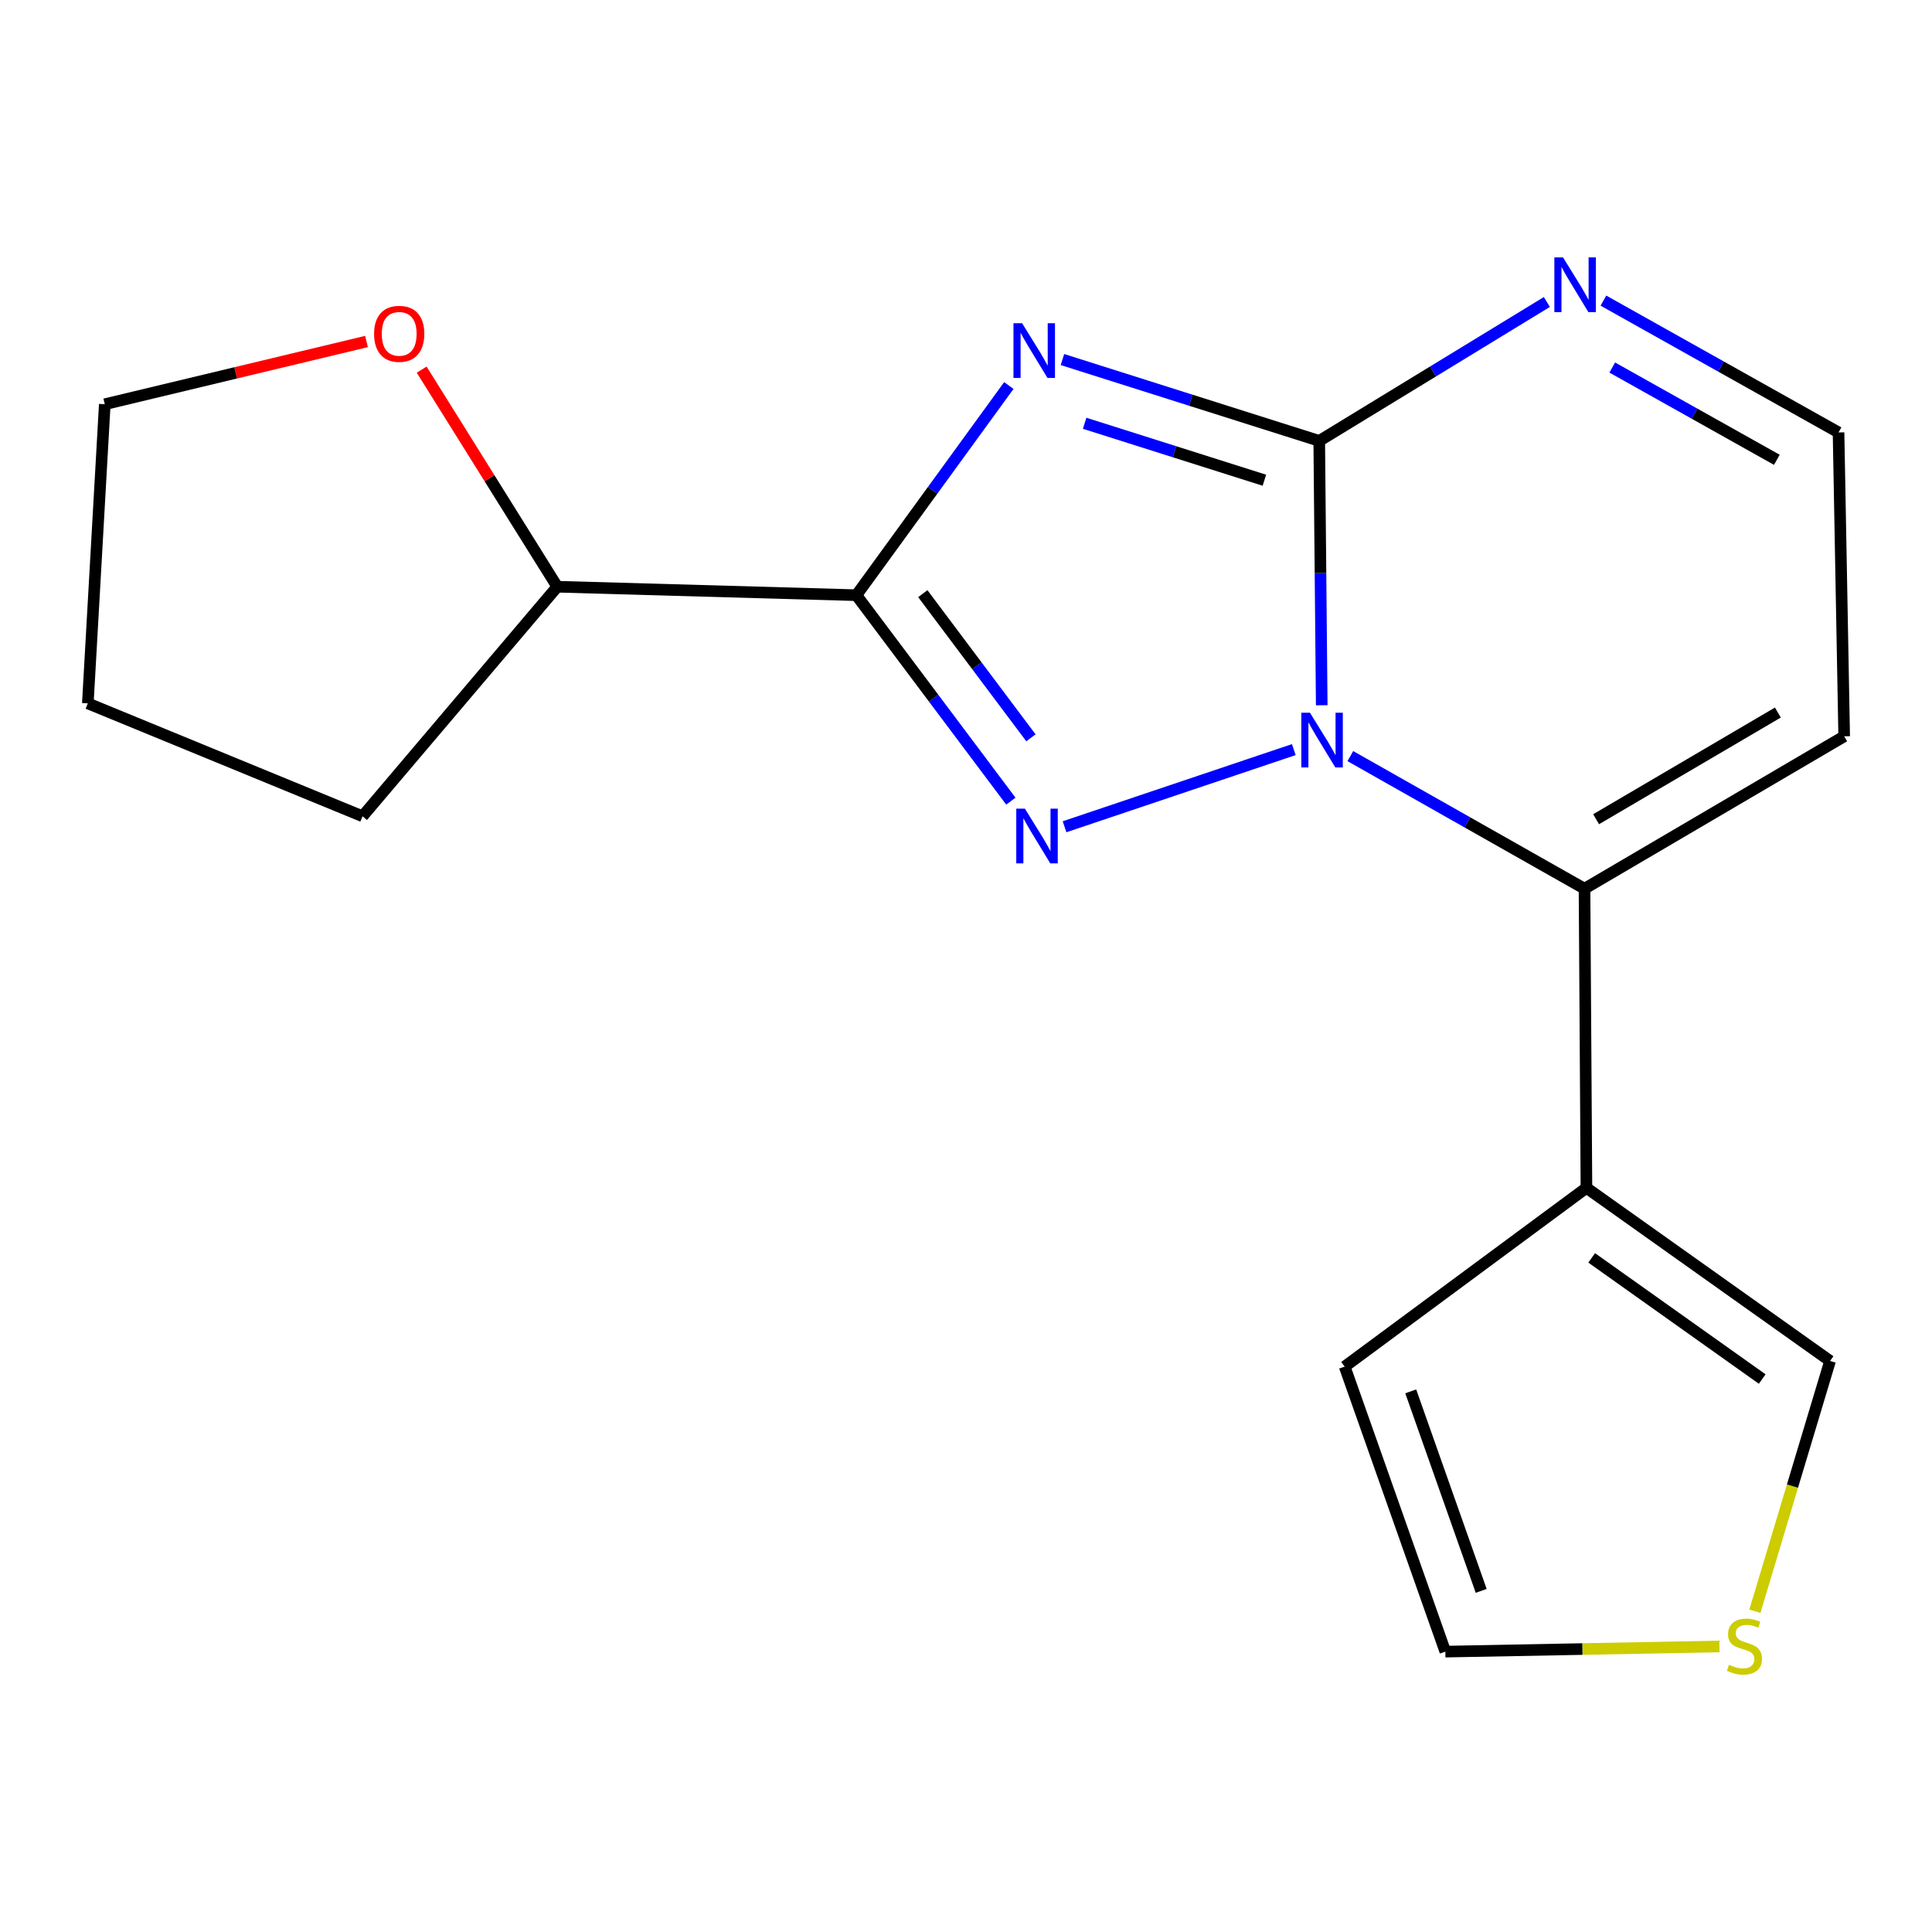 <?xml version='1.0' encoding='iso-8859-1'?>
<svg version='1.1' baseProfile='full'
              xmlns='http://www.w3.org/2000/svg'
                      xmlns:rdkit='http://www.rdkit.org/xml'
                      xmlns:xlink='http://www.w3.org/1999/xlink'
                  xml:space='preserve'
width='1000px' height='1000px' viewBox='0 0 1000 1000'>
<!-- END OF HEADER -->
<rect style='opacity:1.0;fill:#FFFFFF;stroke:none' width='1000' height='1000' x='0' y='0'> </rect>
<path class='bond-1' d='M 684.126,365.036 L 683.48,296.623' style='fill:none;fill-rule:evenodd;stroke:#0000FF;stroke-width:6px;stroke-linecap:butt;stroke-linejoin:miter;stroke-opacity:1' />
<path class='bond-1' d='M 683.48,296.623 L 682.835,228.211' style='fill:none;fill-rule:evenodd;stroke:#000000;stroke-width:6px;stroke-linecap:butt;stroke-linejoin:miter;stroke-opacity:1' />
<path class='bond-2' d='M 669.664,387.993 L 551.005,427.933' style='fill:none;fill-rule:evenodd;stroke:#0000FF;stroke-width:6px;stroke-linecap:butt;stroke-linejoin:miter;stroke-opacity:1' />
<path class='bond-4' d='M 698.939,391.359 L 759.541,425.675' style='fill:none;fill-rule:evenodd;stroke:#0000FF;stroke-width:6px;stroke-linecap:butt;stroke-linejoin:miter;stroke-opacity:1' />
<path class='bond-4' d='M 759.541,425.675 L 820.143,459.991' style='fill:none;fill-rule:evenodd;stroke:#000000;stroke-width:6px;stroke-linecap:butt;stroke-linejoin:miter;stroke-opacity:1' />
<path class='bond-0' d='M 549.923,186.101 L 616.379,207.156' style='fill:none;fill-rule:evenodd;stroke:#0000FF;stroke-width:6px;stroke-linecap:butt;stroke-linejoin:miter;stroke-opacity:1' />
<path class='bond-0' d='M 616.379,207.156 L 682.835,228.211' style='fill:none;fill-rule:evenodd;stroke:#000000;stroke-width:6px;stroke-linecap:butt;stroke-linejoin:miter;stroke-opacity:1' />
<path class='bond-0' d='M 561.409,219.088 L 607.929,233.827' style='fill:none;fill-rule:evenodd;stroke:#0000FF;stroke-width:6px;stroke-linecap:butt;stroke-linejoin:miter;stroke-opacity:1' />
<path class='bond-0' d='M 607.929,233.827 L 654.448,248.565' style='fill:none;fill-rule:evenodd;stroke:#000000;stroke-width:6px;stroke-linecap:butt;stroke-linejoin:miter;stroke-opacity:1' />
<path class='bond-18' d='M 522.174,199.545 L 482.721,253.809' style='fill:none;fill-rule:evenodd;stroke:#0000FF;stroke-width:6px;stroke-linecap:butt;stroke-linejoin:miter;stroke-opacity:1' />
<path class='bond-18' d='M 482.721,253.809 L 443.267,308.072' style='fill:none;fill-rule:evenodd;stroke:#000000;stroke-width:6px;stroke-linecap:butt;stroke-linejoin:miter;stroke-opacity:1' />
<path class='bond-6' d='M 682.835,228.211 L 741.747,192.259' style='fill:none;fill-rule:evenodd;stroke:#000000;stroke-width:6px;stroke-linecap:butt;stroke-linejoin:miter;stroke-opacity:1' />
<path class='bond-6' d='M 741.747,192.259 L 800.659,156.307' style='fill:none;fill-rule:evenodd;stroke:#0000FF;stroke-width:6px;stroke-linecap:butt;stroke-linejoin:miter;stroke-opacity:1' />
<path class='bond-3' d='M 523.218,414.673 L 483.243,361.372' style='fill:none;fill-rule:evenodd;stroke:#0000FF;stroke-width:6px;stroke-linecap:butt;stroke-linejoin:miter;stroke-opacity:1' />
<path class='bond-3' d='M 483.243,361.372 L 443.267,308.072' style='fill:none;fill-rule:evenodd;stroke:#000000;stroke-width:6px;stroke-linecap:butt;stroke-linejoin:miter;stroke-opacity:1' />
<path class='bond-3' d='M 533.608,381.896 L 505.625,344.585' style='fill:none;fill-rule:evenodd;stroke:#0000FF;stroke-width:6px;stroke-linecap:butt;stroke-linejoin:miter;stroke-opacity:1' />
<path class='bond-3' d='M 505.625,344.585 L 477.642,307.275' style='fill:none;fill-rule:evenodd;stroke:#000000;stroke-width:6px;stroke-linecap:butt;stroke-linejoin:miter;stroke-opacity:1' />
<path class='bond-9' d='M 443.267,308.072 L 288.441,303.688' style='fill:none;fill-rule:evenodd;stroke:#000000;stroke-width:6px;stroke-linecap:butt;stroke-linejoin:miter;stroke-opacity:1' />
<path class='bond-5' d='M 820.143,459.991 L 821.138,614.832' style='fill:none;fill-rule:evenodd;stroke:#000000;stroke-width:6px;stroke-linecap:butt;stroke-linejoin:miter;stroke-opacity:1' />
<path class='bond-7' d='M 820.143,459.991 L 954.545,381.109' style='fill:none;fill-rule:evenodd;stroke:#000000;stroke-width:6px;stroke-linecap:butt;stroke-linejoin:miter;stroke-opacity:1' />
<path class='bond-7' d='M 826.142,424.03 L 920.224,368.812' style='fill:none;fill-rule:evenodd;stroke:#000000;stroke-width:6px;stroke-linecap:butt;stroke-linejoin:miter;stroke-opacity:1' />
<path class='bond-11' d='M 821.138,614.832 L 947.24,704.423' style='fill:none;fill-rule:evenodd;stroke:#000000;stroke-width:6px;stroke-linecap:butt;stroke-linejoin:miter;stroke-opacity:1' />
<path class='bond-11' d='M 823.849,651.079 L 912.121,713.792' style='fill:none;fill-rule:evenodd;stroke:#000000;stroke-width:6px;stroke-linecap:butt;stroke-linejoin:miter;stroke-opacity:1' />
<path class='bond-12' d='M 821.138,614.832 L 696,707.361' style='fill:none;fill-rule:evenodd;stroke:#000000;stroke-width:6px;stroke-linecap:butt;stroke-linejoin:miter;stroke-opacity:1' />
<path class='bond-19' d='M 829.926,155.598 L 890.775,189.713' style='fill:none;fill-rule:evenodd;stroke:#0000FF;stroke-width:6px;stroke-linecap:butt;stroke-linejoin:miter;stroke-opacity:1' />
<path class='bond-19' d='M 890.775,189.713 L 951.623,223.827' style='fill:none;fill-rule:evenodd;stroke:#000000;stroke-width:6px;stroke-linecap:butt;stroke-linejoin:miter;stroke-opacity:1' />
<path class='bond-19' d='M 834.499,190.237 L 877.093,214.117' style='fill:none;fill-rule:evenodd;stroke:#0000FF;stroke-width:6px;stroke-linecap:butt;stroke-linejoin:miter;stroke-opacity:1' />
<path class='bond-19' d='M 877.093,214.117 L 919.687,237.997' style='fill:none;fill-rule:evenodd;stroke:#000000;stroke-width:6px;stroke-linecap:butt;stroke-linejoin:miter;stroke-opacity:1' />
<path class='bond-10' d='M 954.545,381.109 L 951.623,223.827' style='fill:none;fill-rule:evenodd;stroke:#000000;stroke-width:6px;stroke-linecap:butt;stroke-linejoin:miter;stroke-opacity:1' />
<path class='bond-8' d='M 908.324,833.988 L 927.782,769.206' style='fill:none;fill-rule:evenodd;stroke:#CCCC00;stroke-width:6px;stroke-linecap:butt;stroke-linejoin:miter;stroke-opacity:1' />
<path class='bond-8' d='M 927.782,769.206 L 947.24,704.423' style='fill:none;fill-rule:evenodd;stroke:#000000;stroke-width:6px;stroke-linecap:butt;stroke-linejoin:miter;stroke-opacity:1' />
<path class='bond-20' d='M 889.975,852.204 L 819.038,853.543' style='fill:none;fill-rule:evenodd;stroke:#CCCC00;stroke-width:6px;stroke-linecap:butt;stroke-linejoin:miter;stroke-opacity:1' />
<path class='bond-20' d='M 819.038,853.543 L 748.101,854.882' style='fill:none;fill-rule:evenodd;stroke:#000000;stroke-width:6px;stroke-linecap:butt;stroke-linejoin:miter;stroke-opacity:1' />
<path class='bond-14' d='M 288.441,303.688 L 253.348,247.508' style='fill:none;fill-rule:evenodd;stroke:#000000;stroke-width:6px;stroke-linecap:butt;stroke-linejoin:miter;stroke-opacity:1' />
<path class='bond-14' d='M 253.348,247.508 L 218.254,191.327' style='fill:none;fill-rule:evenodd;stroke:#FF0000;stroke-width:6px;stroke-linecap:butt;stroke-linejoin:miter;stroke-opacity:1' />
<path class='bond-16' d='M 288.441,303.688 L 187.644,422.501' style='fill:none;fill-rule:evenodd;stroke:#000000;stroke-width:6px;stroke-linecap:butt;stroke-linejoin:miter;stroke-opacity:1' />
<path class='bond-13' d='M 696,707.361 L 748.101,854.882' style='fill:none;fill-rule:evenodd;stroke:#000000;stroke-width:6px;stroke-linecap:butt;stroke-linejoin:miter;stroke-opacity:1' />
<path class='bond-13' d='M 730.196,720.172 L 766.666,823.436' style='fill:none;fill-rule:evenodd;stroke:#000000;stroke-width:6px;stroke-linecap:butt;stroke-linejoin:miter;stroke-opacity:1' />
<path class='bond-15' d='M 189.704,176.761 L 121.97,192.997' style='fill:none;fill-rule:evenodd;stroke:#FF0000;stroke-width:6px;stroke-linecap:butt;stroke-linejoin:miter;stroke-opacity:1' />
<path class='bond-15' d='M 121.97,192.997 L 54.236,209.232' style='fill:none;fill-rule:evenodd;stroke:#000000;stroke-width:6px;stroke-linecap:butt;stroke-linejoin:miter;stroke-opacity:1' />
<path class='bond-21' d='M 54.236,209.232 L 45.455,364.058' style='fill:none;fill-rule:evenodd;stroke:#000000;stroke-width:6px;stroke-linecap:butt;stroke-linejoin:miter;stroke-opacity:1' />
<path class='bond-17' d='M 187.644,422.501 L 45.455,364.058' style='fill:none;fill-rule:evenodd;stroke:#000000;stroke-width:6px;stroke-linecap:butt;stroke-linejoin:miter;stroke-opacity:1' />
<path  class='atom-0' d='M 678.036 368.908
L 687.316 383.908
Q 688.236 385.388, 689.716 388.068
Q 691.196 390.748, 691.276 390.908
L 691.276 368.908
L 695.036 368.908
L 695.036 397.228
L 691.156 397.228
L 681.196 380.828
Q 680.036 378.908, 678.796 376.708
Q 677.596 374.508, 677.236 373.828
L 677.236 397.228
L 673.556 397.228
L 673.556 368.908
L 678.036 368.908
' fill='#0000FF'/>
<path  class='atom-1' d='M 529.054 167.312
L 538.334 182.312
Q 539.254 183.792, 540.734 186.472
Q 542.214 189.152, 542.294 189.312
L 542.294 167.312
L 546.054 167.312
L 546.054 195.632
L 542.174 195.632
L 532.214 179.232
Q 531.054 177.312, 529.814 175.112
Q 528.614 172.912, 528.254 172.232
L 528.254 195.632
L 524.574 195.632
L 524.574 167.312
L 529.054 167.312
' fill='#0000FF'/>
<path  class='atom-3' d='M 530.5 418.568
L 539.78 433.568
Q 540.7 435.048, 542.18 437.728
Q 543.66 440.408, 543.74 440.568
L 543.74 418.568
L 547.5 418.568
L 547.5 446.888
L 543.62 446.888
L 533.66 430.488
Q 532.5 428.568, 531.26 426.368
Q 530.06 424.168, 529.7 423.488
L 529.7 446.888
L 526.02 446.888
L 526.02 418.568
L 530.5 418.568
' fill='#0000FF'/>
<path  class='atom-7' d='M 809.018 133.226
L 818.298 148.226
Q 819.218 149.706, 820.698 152.386
Q 822.178 155.066, 822.258 155.226
L 822.258 133.226
L 826.018 133.226
L 826.018 161.546
L 822.138 161.546
L 812.178 145.146
Q 811.018 143.226, 809.778 141.026
Q 808.578 138.826, 808.218 138.146
L 808.218 161.546
L 804.538 161.546
L 804.538 133.226
L 809.018 133.226
' fill='#0000FF'/>
<path  class='atom-9' d='M 894.926 861.679
Q 895.246 861.799, 896.566 862.359
Q 897.886 862.919, 899.326 863.279
Q 900.806 863.599, 902.246 863.599
Q 904.926 863.599, 906.486 862.319
Q 908.046 860.999, 908.046 858.719
Q 908.046 857.159, 907.246 856.199
Q 906.486 855.239, 905.286 854.719
Q 904.086 854.199, 902.086 853.599
Q 899.566 852.839, 898.046 852.119
Q 896.566 851.399, 895.486 849.879
Q 894.446 848.359, 894.446 845.799
Q 894.446 842.239, 896.846 840.039
Q 899.286 837.839, 904.086 837.839
Q 907.366 837.839, 911.086 839.399
L 910.166 842.479
Q 906.766 841.079, 904.206 841.079
Q 901.446 841.079, 899.926 842.239
Q 898.406 843.359, 898.446 845.319
Q 898.446 846.839, 899.206 847.759
Q 900.006 848.679, 901.126 849.199
Q 902.286 849.719, 904.206 850.319
Q 906.766 851.119, 908.286 851.919
Q 909.806 852.719, 910.886 854.359
Q 912.006 855.959, 912.006 858.719
Q 912.006 862.639, 909.366 864.759
Q 906.766 866.839, 902.406 866.839
Q 899.886 866.839, 897.966 866.279
Q 896.086 865.759, 893.846 864.839
L 894.926 861.679
' fill='#CCCC00'/>
<path  class='atom-15' d='M 193.622 172.786
Q 193.622 165.986, 196.982 162.186
Q 200.342 158.386, 206.622 158.386
Q 212.902 158.386, 216.262 162.186
Q 219.622 165.986, 219.622 172.786
Q 219.622 179.666, 216.222 183.586
Q 212.822 187.466, 206.622 187.466
Q 200.382 187.466, 196.982 183.586
Q 193.622 179.706, 193.622 172.786
M 206.622 184.266
Q 210.942 184.266, 213.262 181.386
Q 215.622 178.466, 215.622 172.786
Q 215.622 167.226, 213.262 164.426
Q 210.942 161.586, 206.622 161.586
Q 202.302 161.586, 199.942 164.386
Q 197.622 167.186, 197.622 172.786
Q 197.622 178.506, 199.942 181.386
Q 202.302 184.266, 206.622 184.266
' fill='#FF0000'/>
</svg>
